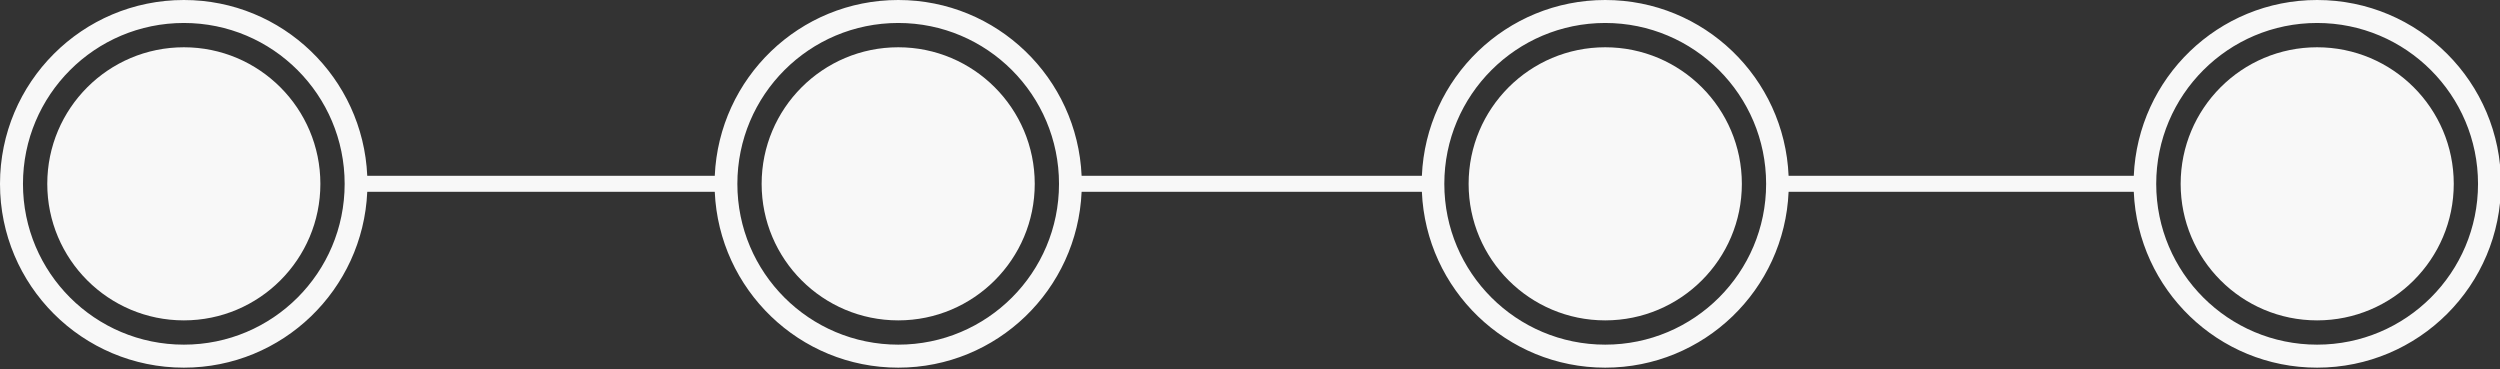 <?xml version="1.0" encoding="UTF-8" standalone="no"?><svg xmlns="http://www.w3.org/2000/svg" xmlns:xlink="http://www.w3.org/1999/xlink" fill="#000000" height="11.1" preserveAspectRatio="xMidYMid meet" version="1" viewBox="0.0 0.0 75.2 11.1" width="75.2" zoomAndPan="magnify"><rect x="0.0" y="0.0" width="75.2" height="11.1" fill="#333333" stroke="none"/><defs><clipPath id="a"><path d="M 0 0 L 75.23 0 L 75.23 11.059 L 0 11.059 Z M 0 0"/></clipPath></defs><g><g clip-path="url(#a)" id="change1_1"><path d="M 69.699 10.367 C 67.027 10.367 64.859 8.203 64.859 5.531 C 64.859 2.859 67.027 0.691 69.699 0.691 C 72.371 0.691 74.539 2.859 74.539 5.531 C 74.539 8.203 72.371 10.367 69.699 10.367 Z M 48.285 10.367 C 45.613 10.367 43.445 8.203 43.445 5.531 C 43.445 2.859 45.613 0.691 48.285 0.691 C 50.957 0.691 53.125 2.859 53.125 5.531 C 53.125 8.203 50.957 10.367 48.285 10.367 Z M 27.02 10.367 C 24.344 10.367 22.18 8.203 22.18 5.531 C 22.18 2.859 24.344 0.691 27.02 0.691 C 29.691 0.691 31.855 2.859 31.855 5.531 C 31.855 8.203 29.691 10.367 27.02 10.367 Z M 5.531 10.367 C 2.855 10.367 0.691 8.203 0.691 5.531 C 0.691 2.859 2.855 0.691 5.531 0.691 C 8.203 0.691 10.367 2.859 10.367 5.531 C 10.367 8.203 8.203 10.367 5.531 10.367 Z M 69.699 0 C 66.727 0 64.309 2.348 64.184 5.289 L 53.801 5.289 C 53.676 2.348 51.258 0 48.285 0 C 45.312 0 42.895 2.348 42.77 5.289 L 32.535 5.289 C 32.406 2.348 29.992 0 27.02 0 C 24.047 0 21.629 2.348 21.5 5.289 L 11.047 5.289 C 10.918 2.348 8.5 0 5.531 0 C 2.477 0 0 2.477 0 5.531 C 0 8.586 2.477 11.059 5.531 11.059 C 8.5 11.059 10.918 8.711 11.047 5.77 L 21.5 5.77 C 21.629 8.711 24.047 11.059 27.02 11.059 C 29.992 11.059 32.406 8.711 32.535 5.77 L 42.77 5.77 C 42.895 8.711 45.312 11.059 48.285 11.059 C 51.258 11.059 53.676 8.711 53.801 5.77 L 64.184 5.77 C 64.309 8.711 66.727 11.059 69.699 11.059 C 72.754 11.059 75.23 8.586 75.23 5.531 C 75.23 2.477 72.754 0 69.699 0" fill="#f8f8f8"/></g><g id="change1_2"><path d="M 69.699 1.422 C 67.43 1.422 65.594 3.262 65.594 5.531 C 65.594 7.797 67.43 9.637 69.699 9.637 C 71.969 9.637 73.809 7.797 73.809 5.531 C 73.809 3.262 71.969 1.422 69.699 1.422 Z M 27.02 1.422 C 24.75 1.422 22.91 3.262 22.91 5.531 C 22.91 7.797 24.75 9.637 27.02 9.637 C 29.285 9.637 31.125 7.797 31.125 5.531 C 31.125 3.262 29.285 1.422 27.02 1.422 Z M 5.531 1.422 C 3.262 1.422 1.422 3.262 1.422 5.531 C 1.422 7.797 3.262 9.637 5.531 9.637 C 7.797 9.637 9.637 7.797 9.637 5.531 C 9.637 3.262 7.797 1.422 5.531 1.422 Z M 52.395 5.531 C 52.395 7.797 50.555 9.637 48.285 9.637 C 46.016 9.637 44.176 7.797 44.176 5.531 C 44.176 3.262 46.016 1.422 48.285 1.422 C 50.555 1.422 52.395 3.262 52.395 5.531" fill="#f8f8f8"/></g></g></svg>